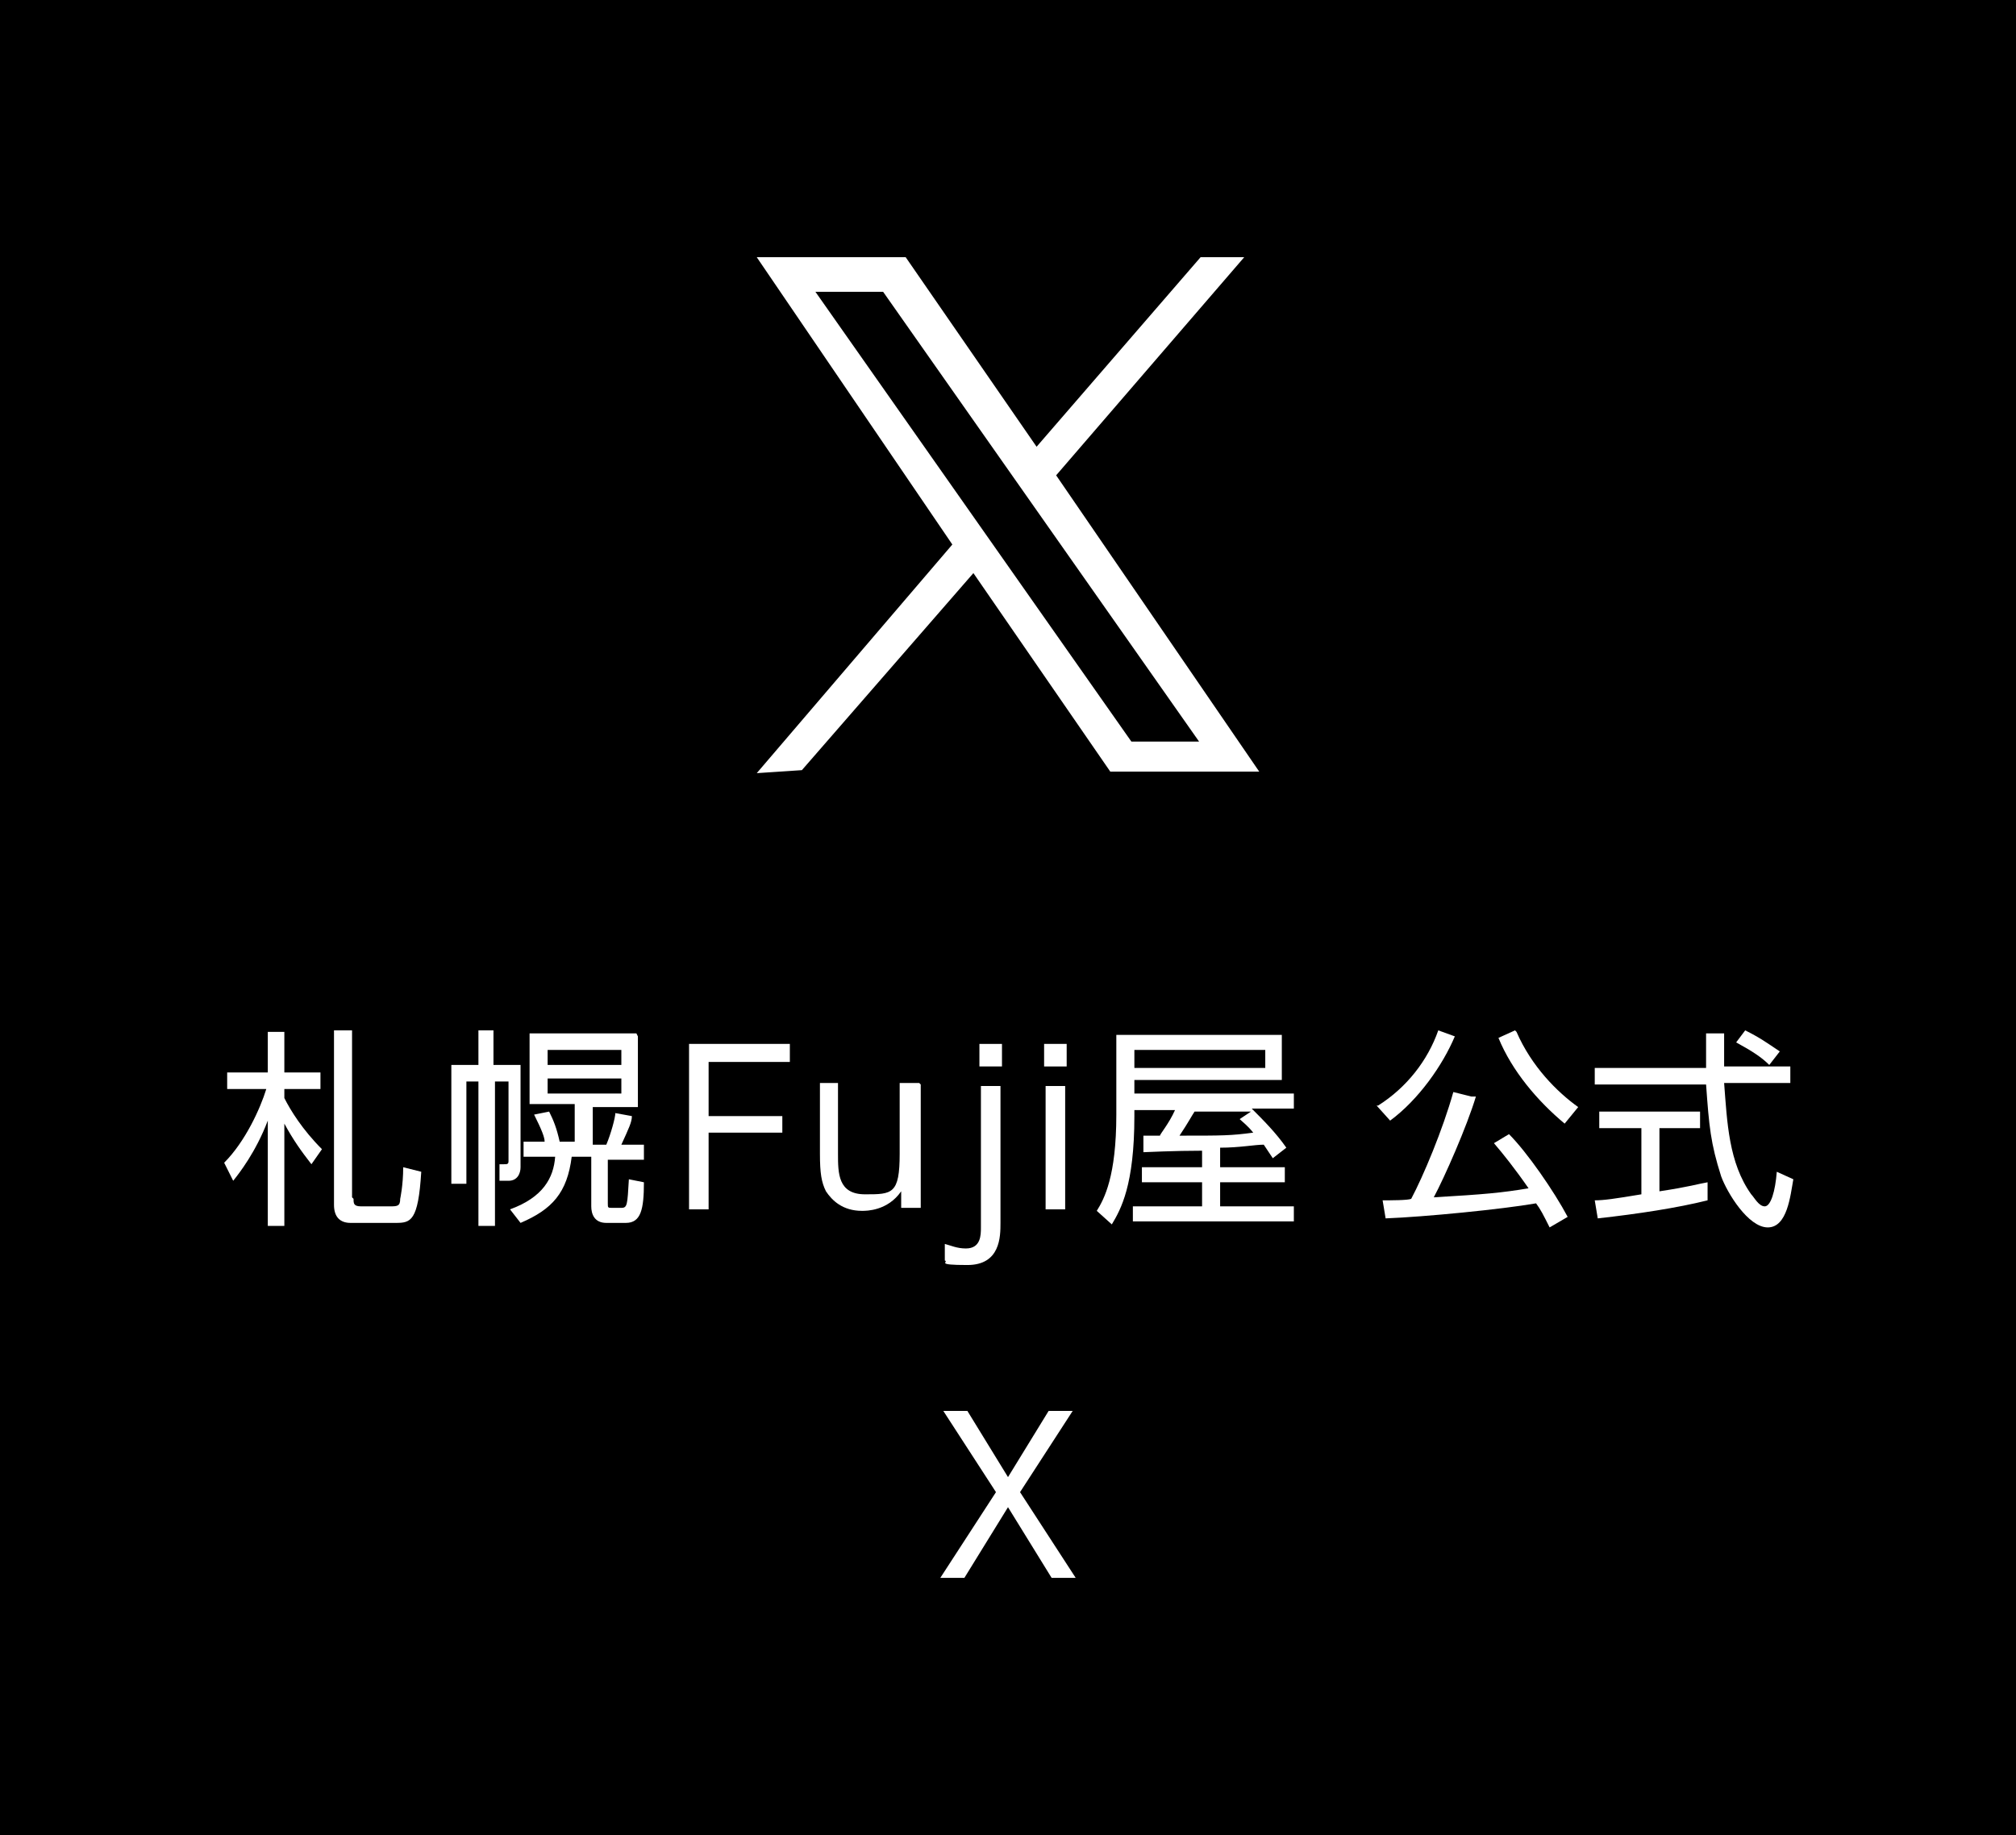 <?xml version="1.0" encoding="UTF-8"?>
<svg xmlns="http://www.w3.org/2000/svg" version="1.1" viewBox="0 0 134 122">
  <defs>
    <style>
      .cls-1 {
        fill: #fff;
      }
    </style>
  </defs>
  <!-- Generator: Adobe Illustrator 28.7.10, SVG Export Plug-In . SVG Version: 1.2.0 Build 236)  -->
  <g>
    <g id="_レイヤー_1" data-name="レイヤー_1">
      <rect x="-1" y="0" width="136" height="122"/>
      <g>
        <g>
          <path class="cls-1" d="M20.7,77.4c-.7-.9-1.2-1.6-1.8-2.7v6.8h-1.1v-7c-.8,2.1-1.9,3.5-2.3,4l-.6-1.2c1.4-1.4,2.4-3.6,2.8-4.9h-2.6v-1.1h2.7v-2.7h1.1v2.7h2.4v1.1h-2.4v.6c.4.8,1.2,2.1,2.5,3.4l-.7,1ZM23.5,79.7c0,.3,0,.5.5.5h1.9c.5,0,.7,0,.7-.5,0,0,.2-.9.2-2.1l1.2.3c-.2,3.3-.7,3.4-1.7,3.4h-3c-.7,0-1.1-.4-1.1-1.2v-11.6h1.2v11.1Z"/>
          <path class="cls-1" d="M31.8,81.5v-9.6h-.8v6.8h-1v-7.9h1.8v-2.3h1v2.3h1.8v6.8c0,.4-.2.9-.8.9h-.6v-1.1c-.1,0,.3,0,.3,0,.2,0,.3,0,.3-.2v-5.3h-.9v9.6h-1ZM42.4,68.9v4.7h-3v2.5h.9c.3-.7.6-1.8.6-2.1l1.1.2c0,.4-.2.8-.7,1.9h1.5v1h-2.4v2.9c0,.3,0,.3.3.3h.6c.4,0,.4-.2.5-1.9l1,.2c0,1.8-.2,2.7-1.2,2.7h-1.3c-.8,0-1-.6-1-1.1v-3.3h-1.3c-.3,2.4-1.3,3.5-3.4,4.4l-.7-.9c2.2-.8,2.9-2.1,3-3.5h-2.1v-1h1.4c0-.3-.2-.8-.7-1.8l1-.2c.3.6.5,1.1.7,2h1v-2.5h-3v-4.7h7.1ZM41.3,69.8h-4.9v1h4.9v-1ZM41.3,71.7h-4.9v1h4.9v-1Z"/>
          <path class="cls-1" d="M52,74.1v1.2h-4.9v5.1h-1.3v-11h6.7v1.2h-5.4v3.6h4.9Z"/>
          <path class="cls-1" d="M61.2,72.1v8.2h-1.3v-1.1c-.9,1.3-2.3,1.3-2.6,1.3-1.3,0-2-.7-2.4-1.3-.3-.6-.4-1.2-.4-2.5v-4.7h1.2v4.7c0,1.3,0,2.7,1.8,2.7s2.3,0,2.3-2.7v-4.7h1.3Z"/>
          <path class="cls-1" d="M66.5,81.3c0,.9,0,2.8-2.2,2.8s-1.2-.2-1.5-.3v-1.1c.4.1.8.3,1.4.3,1,0,1-.9,1-1.4v-9.4h1.3v9.2ZM66.6,70.9h-1.5v-1.5h1.5v1.5Z"/>
          <path class="cls-1" d="M70.9,70.9h-1.5v-1.5h1.5v1.5ZM70.8,80.4h-1.3v-8.2h1.3v8.2Z"/>
          <path class="cls-1" d="M80,76.5c-2,0-3.9.1-4,.1v-1.1c.1,0,.8,0,1.1,0,0-.1.6-.8,1-1.7h-2.7v.4c0,4.6-.9,6.2-1.5,7.2l-1-.9c.5-.8,1.3-2.3,1.3-6.4v-5.3h11v3h-9.8v.9h10.6v1h-2.8c.8.8,1.6,1.6,2.3,2.6l-.9.7c-.2-.3-.2-.3-.6-.9-.6,0-1.6.2-2.9.2v1.3h4.3v1h-4.3v1.6h4.9v1h-10.7v-1h4.6v-1.6h-4v-1h4v-1.2ZM84.1,69.8h-8.7v1.2h8.7v-1.2ZM83.3,73.9h-3.9c-.2.3-.4.7-1,1.6,2.9,0,3.4,0,4.9-.2-.4-.5-.7-.7-.9-.9l.9-.6Z"/>
          <path class="cls-1" d="M91.6,73.5c1.9-1.2,3.3-3,4-5l1.1.4c-.8,1.9-2.4,4.2-4.3,5.6l-.9-1ZM98.1,72.9c-.6,2-2.1,5.4-2.8,6.7,3.4-.2,4.5-.3,6.3-.6-.9-1.3-1.7-2.3-2.3-3l1-.6c1.2,1.2,3,3.8,3.9,5.5l-1.2.7c-.4-.8-.6-1.2-.9-1.6-2.3.4-7.4.9-10,1l-.2-1.2c.5,0,1.7,0,1.9-.1.8-1.5,2.1-4.6,2.8-7.1l1.2.3ZM100.8,68.6c1,2.3,2.7,4,4.1,5l-.9,1.1c-1.8-1.5-3.5-3.5-4.4-5.7l1.1-.5Z"/>
          <path class="cls-1" d="M113.5,79.8c-2,.5-4.6.9-7.3,1.2l-.2-1.2c.6,0,1.3-.1,3.1-.4v-4.4h-2.8v-1.1h6.7v1.1h-2.7v4.2c2-.3,2.6-.5,3.2-.6v1.1ZM114.6,68.6c0,.5,0,1,0,2.3h4.4v1.1h-4.4c.2,2.6.3,5.3,1.8,7.4.2.2.5.8.9.8s.7-1,.8-2.3l1.1.5c-.2,1.1-.4,3.2-1.7,3.2s-2.7-2.3-3.1-3.4c-.7-2.2-.8-3.3-1-6.1h-7.4v-1.1h7.4c0-.7,0-1.5,0-2.3h1.2ZM117.6,70.8c-.5-.5-1.1-.9-2.2-1.5l.6-.8c1,.5,1.4.8,2.3,1.4l-.7.9Z"/>
          <path class="cls-1" d="M69.7,93.8h1.6l-3.5,5.4,3.7,5.7h-1.6l-2.9-4.7-2.9,4.7h-1.6l3.7-5.7-3.5-5.4h1.6l2.7,4.4,2.7-4.4Z"/>
        </g>
        <path class="cls-1" d="M82.7,17.1l-12.5,14.5,13.5,19.7h-9.9l-9.1-13.2-11.4,13.1-3,.2,13-15.2-13-19.1h9.9l8.7,12.6,10.9-12.6h2.9ZM79.7,49.3l-21-29.9h-4.5l21,29.9h4.5Z"/>
      </g>
    </g>
  </g>
</svg>